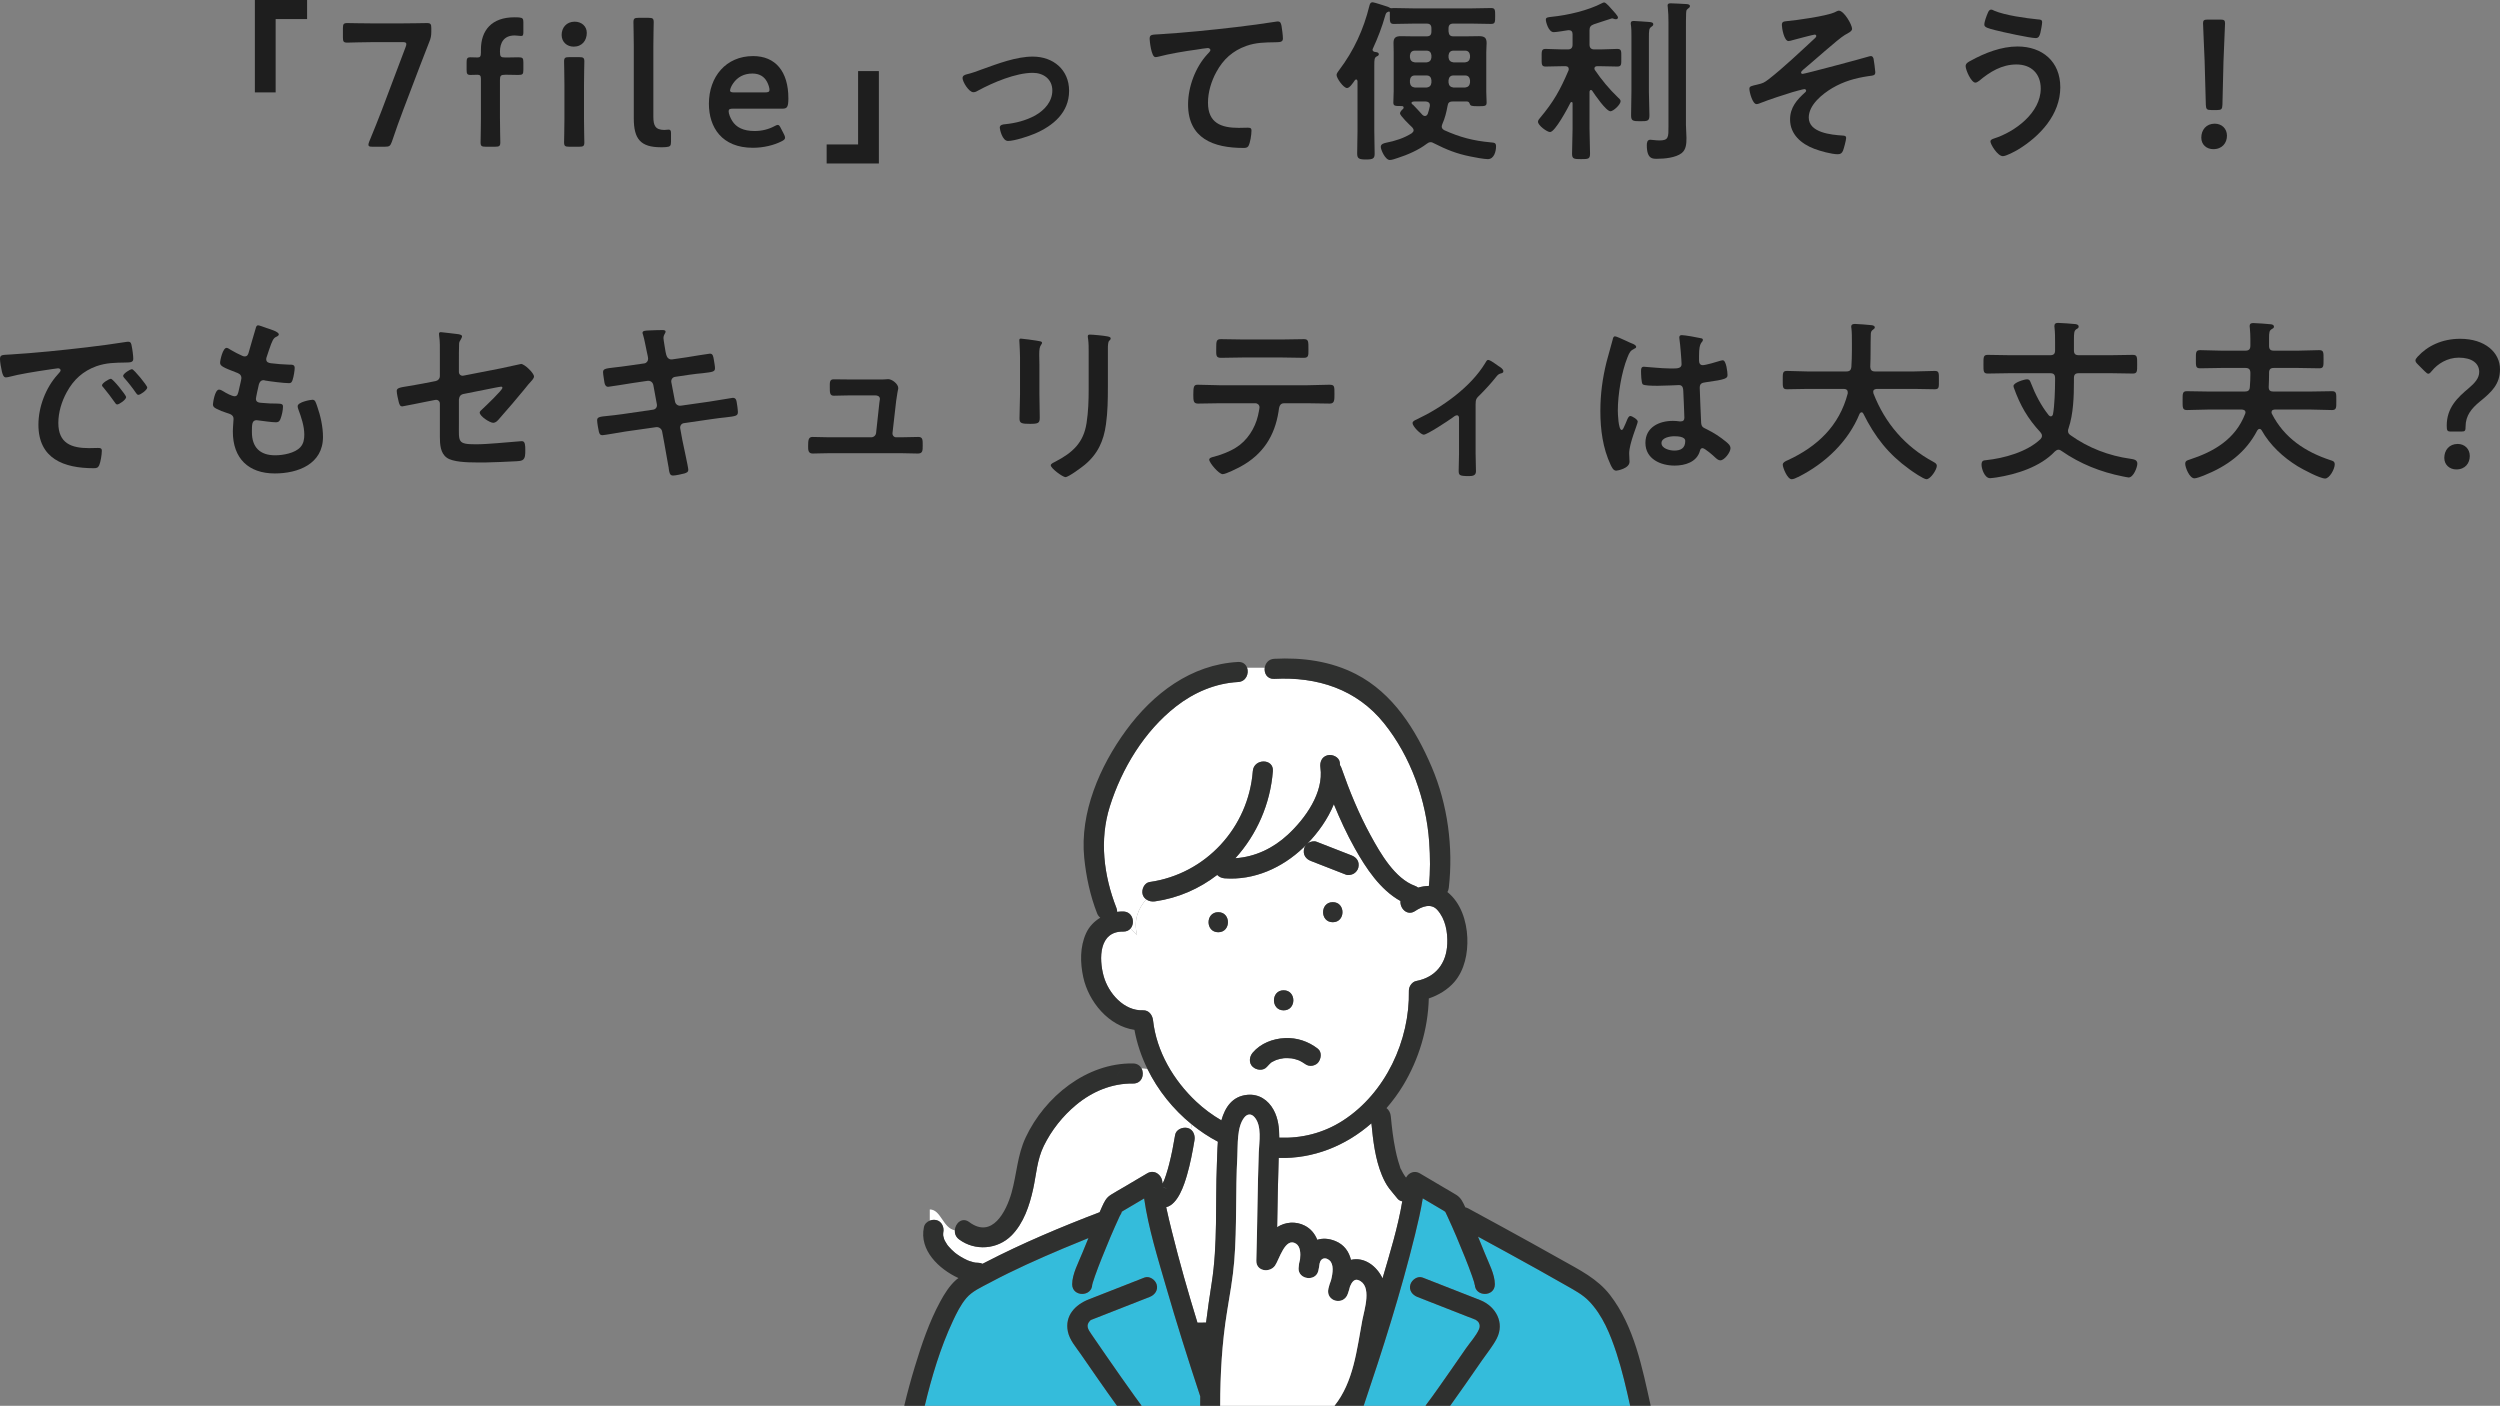 <?xml version="1.0" encoding="UTF-8"?><svg id="b" xmlns="http://www.w3.org/2000/svg" width="515.193" height="289.699" viewBox="0 0 515.193 289.699"><rect x="0" y="0" width="515.193" height="289.699" fill="#808080" stroke="none"/><defs><style>.d{fill:#2f302f;}.d,.e,.f,.g{stroke-width:0px;}.e{fill:#fff;}.f{fill:#34bcdb;}.g{fill:#1e1e1e;}</style></defs><g id="c"><path class="g" d="m52.523,19.043V0h10.762v3.924h-6.479v15.119h-4.283Z"/><path class="g" d="m83.088,22.678c-.792,2.052-1.439,3.924-2.339,6.551-.324.864-.504,1.008-1.44,1.008h-2.556c-.576,0-.828-.071-.828-.396,0-.144.036-.36.144-.612,1.08-2.592,1.836-4.535,2.592-6.479l4.931-13.066c.108-.252.144-.469.144-.611,0-.324-.252-.396-.828-.396h-5.759c-1.836,0-5.328.107-5.58.107-.756,0-.9-.215-.9-1.043v-1.944c0-.827.144-1.044.9-1.044.252,0,3.744.072,5.58.072h5.219c1.872,0,5.363-.072,5.615-.072.756,0,.9.217.9,1.044v.756c0,.792-.108,1.368-.432,2.124-.647,1.619-1.295,3.312-1.872,4.823l-3.492,9.179Z"/><path class="g" d="m103.032,24.478c0,1.584.072,4.607.072,4.859,0,.756-.216.899-1.044.899h-1.98c-.828,0-1.043-.144-1.043-.899,0-.252.072-3.275.072-4.859v-8.243c0-.647-.216-.828-.72-.828-.396,0-1.008.037-1.44.037-.684,0-.792-.252-.792-1.08v-1.477c0-.828.108-1.08.792-1.08.432,0,1.044.037,1.44.037.54,0,.72-.181.72-1.045v-.575c0-3.96,2.196-6.659,6.911-6.659.324,0,.648,0,.972.035.72.072.864.252.864.973v2.052c0,.575-.072.792-.468.792-.288,0-.792-.108-1.332-.108-2.268,0-3.024,1.548-3.024,3.348,0,1.044.18,1.188,1.08,1.188h.54c.648,0,1.764-.037,2.124-.037.936,0,1.08.145,1.08,1.045v1.547c0,.9-.144,1.045-1.08,1.045-.324,0-1.476-.037-2.124-.037h-.54c-.9,0-1.08.181-1.08,1.08v7.991Z"/><path class="g" d="m120.924,6.768c0,1.584-.972,2.844-2.7,2.844-1.404,0-2.483-.972-2.483-2.412,0-1.475.972-2.734,2.7-2.734,1.404,0,2.483.936,2.483,2.303Zm-3.635,23.469c-.828,0-1.044-.144-1.044-.899,0-.252.072-3.239.072-4.859v-6.946c0-1.621-.072-4.607-.072-4.859,0-.757.216-.9,1.044-.9h2.087c.828,0,1.044.144,1.044.9,0,.252-.072,3.238-.072,4.859v6.946c0,1.62.072,4.607.072,4.859,0,.756-.216.899-1.044.899h-2.087Z"/><path class="g" d="m137.269,30.309c-.36.036-.72.036-1.08.036-4.175,0-5.579-1.691-5.579-5.938v-14.975c0-1.477-.072-4.607-.072-4.859,0-.756.216-.9,1.044-.9h2.088c.828,0,1.044.145,1.044.9,0,.252-.072,3.239-.072,4.859v14.614c0,1.835.396,2.7,2.232,2.735.288,0,.72-.072.9-.072.36,0,.504.18.504.684v1.836c0,.828-.18,1.008-1.008,1.08Z"/><path class="g" d="m161.567,27.682c.144.287.216.504.216.684,0,.324-.216.504-.72.756-1.62.828-3.779,1.332-5.903,1.332-6.407,0-9.071-4.212-9.071-9.071,0-5.579,3.528-9.827,9.107-9.827,4.607,0,7.271,3.168,7.271,8.711,0,1.836-.288,2.125-1.224,2.125h-10.187c-.648,0-.9.107-.9.539,0,.504.36,1.404.756,2.016.828,1.296,2.268,2.053,4.607,2.053,1.476,0,2.879-.361,4.031-.973.324-.18.576-.288.72-.288.288,0,.432.252.684.757l.612,1.188Zm-2.987-9.107c0-.468-.216-1.152-.504-1.691-.576-1.116-1.584-1.729-3.024-1.729-1.764,0-3.095.756-3.959,2.016-.324.433-.648,1.152-.648,1.477,0,.288.252.396.828.396h6.371c.648,0,.9-.108.936-.469Z"/><path class="g" d="m181.115,14.65v19.042h-10.763v-3.923h6.479v-15.119h4.283Z"/><path class="g" d="m199.152,15.335c1.188-.288,2.16-.647,3.312-1.08,3.204-1.151,6.983-2.592,10.367-2.592,4.212,0,7.487,2.7,7.487,7.056,0,4.463-3.275,7.199-7.055,8.818-1.26.54-4.211,1.512-5.543,1.512-1.188,0-1.691-2.447-1.691-2.735,0-.612.684-.685,1.152-.72,2.124-.217,4.247-.756,6.155-1.8,1.908-1.08,3.527-2.844,3.527-5.147,0-2.34-1.836-3.636-4.032-3.636-3.491,0-8.171,1.979-11.23,3.636-.288.18-.612.359-1.008.359-.936,0-2.232-2.159-2.232-2.915,0-.468.396-.647.792-.756Z"/><path class="g" d="m239.004,7.056c5.255-.323,10.51-.864,15.766-1.476,2.7-.324,5.472-.684,8.171-1.115.144-.037.288-.037.432-.037.54,0,.612.469.72.9.108.611.288,2.016.288,2.627,0,.793-.756.721-1.583.756-2.124.037-3.959.037-5.976.757-2.808,1.008-4.751,2.771-6.155,5.363-1.043,1.907-1.728,4.14-1.728,6.335,0,4.176,2.7,5.184,6.335,5.184.648,0,1.44-.036,1.8-.036.54,0,.828.036.828.612,0,.791-.252,2.555-.648,3.203-.252.359-.648.359-1.044.359-6.119,0-11.375-1.943-11.375-8.963,0-3.635,1.512-7.666,3.959-10.33.18-.18.648-.648.648-.863,0-.289-.324-.433-.54-.433-.288,0-1.908.252-2.304.324-2.412.323-5.651.864-7.955,1.476-.18.036-.36.072-.54.072-.864,0-1.188-3.42-1.188-3.779,0-.937.504-.828,2.088-.937Z"/><path class="g" d="m298.51,6.48c.072.719.324,1.008,1.008,1.008h2.592c.899,0,1.8-.037,2.7-.037,1.295,0,1.547.504,1.547,1.477,0,.504-.071,1.115-.071,1.871v8.063c0,.792.071,1.548.071,2.268,0,.757-.359.757-1.836.757-1.223,0-1.475-.072-1.619-.433-.107-.324-.216-.504-.576-.54h-2.916c-.756,0-1.008.252-1.115.973-.216,1.223-.54,2.52-1.044,3.635-.071.216-.144.359-.144.54,0,.396.216.575.504.756,3.239,1.476,6.047,2.196,9.574,2.52.756.072,1.116.072,1.116.828,0,1.008-.396,2.628-1.692,2.628-.719,0-2.771-.36-3.562-.541-2.881-.575-4.932-1.403-7.56-2.734-.216-.108-.396-.217-.647-.217-.36,0-.576.145-.864.36-1.584,1.224-3.96,2.268-5.903,2.88-.432.144-1.225.432-1.656.432-.972,0-1.871-2.16-1.871-2.699,0-.612.647-.756,1.115-.864,1.836-.36,3.672-.937,5.256-1.944.216-.18.396-.359.396-.611s-.145-.432-.289-.612c-.468-.432-2.52-2.411-2.52-2.88,0-.324.396-.719.612-.899.108-.108.144-.181.144-.288,0-.252-.216-.324-.396-.324h-.144c-1.188,0-1.584,0-1.584-.72,0-.396.072-1.764.072-2.304v-8.027c0-.684-.037-1.331-.037-1.979,0-1.117.541-1.369,1.549-1.369.899,0,1.764.037,2.663.037h2.592c.72,0,1.008-.289,1.008-1.008v-.612c0-.72-.288-1.008-1.008-1.008h-2.628c-1.367,0-2.735.071-4.104.071-.863,0-.828-.467-.828-1.764v-.576c0-.144-.072-.215-.18-.215-.035,0-.072,0-.107.035-.433.145-.504.288-.648.756-.684,2.412-1.512,4.572-2.556,6.84-.036.072-.071.144-.071.252,0,.252.215.359.432.432.324.036.863.072.863.504,0,.252-.324.396-.504.468-.396.252-.432.576-.432,1.907v13.355c0,1.584.072,3.167.072,4.751,0,1.008-.36,1.188-1.801,1.188-1.403,0-1.799-.181-1.799-1.225,0-1.584.072-3.131.072-4.715v-10.188c-.037-.18-.072-.359-.289-.359-.107,0-.18.072-.252.144-.396.576-1.08,1.62-1.619,1.62-.721,0-2.16-2.016-2.16-2.699,0-.324.36-.756.54-1.008,3.024-3.996,5.04-8.388,6.228-13.247.107-.396.216-.72.684-.72.288,0,2.447.72,2.916.863.216.037.359.145.576.252.107.072.215.108.359.108h.145c.144-.036.215-.036.359-.036,1.368,0,2.736.072,4.104.072h11.807c1.367,0,2.771-.072,4.14-.072.827,0,.827.396.827,1.62,0,1.296,0,1.655-.863,1.655-1.367,0-2.736-.071-4.104-.071h-3.636c-.684,0-1.008.288-1.008,1.008v.612Zm-3.527,4.931c-.072-.612-.36-.972-1.008-.972h-2.411c-.613,0-.937.359-1.009.972v.433c.072.611.396.936,1.009,1.008h2.411c.647-.072.936-.396,1.008-1.008v-.433Zm-3.419,4.14c-.613,0-.937.359-1.009.972v.504c.072.612.396.937,1.009,1.009h2.411c.647-.072.936-.396,1.008-1.009v-.504c-.072-.612-.36-.972-1.008-.972h-2.411Zm0,5.363c-.181,0-.685,0-.685.288,0,.216.216.323.36.432.107.072,1.619,1.728,1.907,2.052.144.108.288.217.504.217.288,0,.433-.181.576-.433.18-.54.323-1.044.432-1.62v-.216c0-.504-.432-.72-.864-.72h-2.23Zm10.366-8.062c.612-.072.936-.396,1.008-1.008v-.433c-.072-.612-.396-.972-1.008-.972h-2.412c-.612,0-.936.359-1.008.972v.433c.072.611.396.936,1.008,1.008h2.412Zm-3.42,4.175c.072.612.396.937,1.008,1.009h2.412c.612-.072.936-.396,1.008-1.009v-.504c-.072-.612-.396-.972-1.008-.972h-2.412c-.612,0-.936.359-1.008.972v.504Z"/><path class="g" d="m327.852,18.539c-.181,0-.252.18-.288.323v7.739c0,1.691.107,3.348.107,5.039,0,1.116-.323,1.152-1.836,1.152-1.475,0-1.871-.036-1.871-1.116,0-1.692.107-3.384.107-5.075v-5.328c0-.144-.071-.252-.215-.252-.108,0-.181.072-.217.145-.504,1.008-3.168,6.047-4.211,6.047-.612,0-2.484-1.367-2.484-2.123,0-.288.217-.54.396-.756,2.844-3.384,4.176-5.795,5.903-9.827.036-.108.036-.18.036-.288,0-.576-.576-.576-.684-.576h-.576c-1.225,0-2.484.072-3.492.072-.899,0-.828-.504-.828-1.8,0-1.331-.071-1.835.828-1.835,1.116,0,2.305.107,3.492.107h1.043c.721,0,1.008-.324,1.008-1.008v-2.124c0-.504-.215-.827-.756-.827h-.18c-.684.107-2.375.396-2.951.396-1.08,0-1.62-2.124-1.62-2.556,0-.504.396-.504,1.26-.611,3.239-.324,7.451-1.297,10.331-2.809.145-.072.287-.144.432-.144.396,0,1.404,1.224,1.691,1.548.252.287,1.152,1.224,1.152,1.547,0,.217-.18.361-.396.361-.107,0-.215,0-.323-.037-.144-.035-.36-.144-.504-.144-.072,0-3.276,1.08-3.743,1.224-.685.252-.9.576-.9,1.26v2.916c0,.684.324,1.008,1.008,1.008h1.225c1.188,0,2.411-.107,3.49-.107.9,0,.828.467.828,1.835,0,1.332.072,1.8-.828,1.8-1.008,0-2.268-.072-3.49-.072h-.648c-.288,0-.576.108-.576.469,0,.107.036.216.107.324,1.369,2.016,2.952,3.923,4.716,5.615.252.215.576.504.576.791,0,.721-1.512,2.088-2.088,2.088-.899,0-3.239-3.42-3.779-4.247-.072-.072-.144-.144-.252-.144Zm8.351-11.016c0-.828,0-1.619-.107-2.375-.036-.108-.036-.252-.036-.324,0-.432.288-.504.647-.504.396,0,2.699.18,3.24.216.287.036.756.071.756.468,0,.288-.217.396-.469.576-.396.324-.432.648-.432,2.195v11.123c0,1.619.107,3.24.107,4.859,0,1.188-.359,1.224-1.907,1.224-1.512,0-1.872-.071-1.872-1.224,0-1.619.072-3.24.072-4.859V7.523Zm7.631-2.844c0-1.08-.035-2.268-.144-3.203,0-.107-.036-.216-.036-.324,0-.432.324-.468.648-.468.611,0,2.375.108,3.059.144.289,0,.9.037.9.433,0,.252-.252.396-.468.575-.324.252-.288.469-.324.864-.036.937-.036,2.231-.036,3.204v19.797c0,.9.108,1.801.108,2.7,0,1.151-.036,2.411-1.008,3.167-1.224.937-3.491,1.152-5.003,1.152-.864,0-2.16.145-2.16-2.771,0-.54.072-1.152.72-1.152.324,0,1.151.145,1.907.145,1.873,0,1.836-.684,1.836-2.88V4.68Z"/><path class="g" d="m381.67,5.939c0,.504-.72.828-1.476,1.26-1.332.756-6.947,5.832-8.639,7.199-.145.145-.396.36-.396.576,0,.145.145.252.324.252.432,0,12.418-3.203,13.678-3.6.145-.035.288-.072.432-.072.289,0,.433.324.504.541.072.323.36,2.447.36,2.771,0,.684-.36.684-1.439.828-2.7.396-5.075,1.079-7.415,2.447-2.052,1.224-4.859,3.455-4.859,6.083,0,3.132,4.68,3.563,6.982,3.708.36.035.721.035.721.504,0,.432-.469,2.195-.648,2.627-.216.504-.504.721-1.08.721-1.26,0-3.6-.648-4.822-1.116-2.664-1.008-5.004-2.952-5.004-6.048,0-2.482,1.404-4.066,3.131-5.615.108-.071.181-.215.181-.323,0-.253-.252-.324-.36-.324-.252,0-2.123.54-2.52.647-1.476.433-4.932,1.584-6.371,2.16-.252.107-.684.288-.972.288-.828,0-1.476-2.483-1.476-3.167,0-.541.468-.576,1.655-.865,1.116-.252,1.403-.396,2.304-1.079,3.023-2.34,6.731-5.867,9.574-8.495.109-.107.253-.252.253-.432s-.144-.288-.324-.288c-.288,0-4.031,1.008-4.571,1.151-.252.072-.576.18-.828.18-.9,0-1.367-2.627-1.367-3.311s.359-.721,1.008-.793c2.051-.18,8.207-1.043,9.898-1.835.216-.108.611-.324.828-.324,1.08,0,2.735,2.916,2.735,3.743Z"/><path class="g" d="m424.581,17.963c0,5.65-4.175,10.114-8.746,12.886-.612.36-2.412,1.332-3.096,1.332-1.08,0-2.556-2.448-2.556-3.023,0-.36.396-.504.72-.612,4.319-1.367,9.646-5.291,9.646-10.295,0-3.059-1.943-4.967-5.003-4.967-3.024,0-5.472,1.512-7.703,3.383-.216.145-.504.36-.756.36-.864,0-2.016-2.591-2.016-3.419,0-.576.647-.9,1.079-1.116,2.881-1.584,6.264-2.915,9.611-2.915,5.111,0,8.818,3.096,8.818,8.387Zm-14.938-15.299c.145-.324.288-.684.72-.684.181,0,.396.107.576.216,2.268.972,6.515,1.548,8.999,1.8.504.036.9.036.9.576,0,.396-.253,1.8-.361,2.195-.18.721-.396,1.08-.971,1.08-1.152,0-6.912-1.26-8.279-1.619-1.512-.396-2.304-.576-2.304-1.152,0-.611.468-1.836.72-2.412Z"/><path class="g" d="m458.927,27.969c0,1.477-.973,2.771-2.809,2.771-1.439,0-2.482-.971-2.482-2.375,0-1.584,1.008-2.88,2.771-2.88,1.439,0,2.52,1.009,2.52,2.483Zm-3.24-5.291c-.899,0-1.08-.18-1.115-1.08l-.252-9.106c-.072-2.159-.324-6.983-.324-7.703,0-.612.216-.756,1.008-.756h2.52c.792,0,1.008.144,1.008.756,0,.72-.252,5.544-.324,7.919l-.215,8.891c-.037.9-.217,1.08-1.116,1.08h-1.188Z"/><path class="g" d="m2.088,73.056c5.255-.323,10.511-.864,15.73-1.476,2.736-.324,5.472-.684,8.171-1.115.144-.037.324-.037.468-.037.54,0,.612.469.684.9.144.611.324,2.016.324,2.627,0,.793-.756.721-1.62.756-2.088.037-3.924.037-5.976.757-2.771,1.008-4.715,2.771-6.119,5.363-1.044,1.907-1.728,4.14-1.728,6.335,0,4.176,2.664,5.184,6.335,5.184.612,0,1.404-.036,1.8-.036.54,0,.828.036.828.612,0,.719-.252,2.303-.54,2.951-.252.54-.54.611-1.152.611-6.119,0-11.375-1.943-11.375-8.963,0-3.671,1.512-7.631,3.959-10.33.396-.432.612-.684.612-.863,0-.324-.288-.433-.54-.433s-1.908.288-2.268.324c-2.412.36-5.651.864-7.955,1.476-.18.036-.36.072-.54.072-.504,0-.684-.792-.792-1.188-.144-.612-.396-1.98-.396-2.592,0-.937.504-.828,2.088-.937Zm23.901,8.783c0,.54-1.439,1.512-1.835,1.512-.252,0-.36-.252-.504-.433-.72-1.043-1.512-2.051-2.304-3.023-.108-.107-.324-.324-.324-.504,0-.432,1.44-1.332,1.836-1.332s3.131,3.348,3.131,3.78Zm4.355-1.979c0,.504-1.404,1.512-1.835,1.512-.252,0-.396-.288-.54-.469-.576-.863-1.62-2.195-2.34-2.987-.108-.108-.252-.323-.252-.468,0-.432,1.404-1.367,1.836-1.367.36,0,3.131,3.348,3.131,3.779Z"/><path class="g" d="m57.454,68.916c0,.18-.144.288-.324.396-.504.252-.756.287-1.26,1.584-.324.863-.612,1.764-.9,2.627-.072.18-.108.324-.108.504,0,.612.468.756.972.828,1.224.145,2.448.252,3.671.288.684,0,1.224-.036,1.224.685,0,.539-.216,1.799-.396,2.339-.144.505-.288.792-.792.792-1.044,0-3.852-.359-4.896-.54-.108-.036-.216-.071-.324-.071-.576,0-.828.396-.972.863-.108.432-.612,2.699-.612,2.988,0,.756.756.791,1.26.827,1.08.108,2.16.144,3.24.144.972,0,1.08.252,1.08.613,0,.719-.216,1.727-.468,2.411-.18.54-.396.827-1.008.827-.828,0-2.52-.252-3.384-.359-.144-.036-.468-.072-.576-.072-.972,0-.972.9-.972,2.447,0,3.133,1.656,4.788,4.787,4.788,1.62,0,4.104-.433,5.219-1.692.648-.719.792-1.619.792-2.555,0-1.764-.612-3.564-1.224-5.22-.072-.181-.144-.433-.144-.647,0-.864,2.664-1.332,3.06-1.332.576,0,.684.576.972,1.367.684,1.944,1.188,4.212,1.188,6.3,0,5.579-5.147,7.522-9.935,7.522-5.436,0-8.639-3.131-8.639-8.603,0-.899.144-2.268.144-2.628,0-.791-.612-1.008-1.44-1.26-.72-.216-1.439-.504-2.124-.863-.396-.217-.684-.396-.684-.864,0-.216.36-3.06,1.26-3.06.324,0,.648.216.9.359.468.324,1.764,1.008,2.304,1.008.612,0,.72-.504.936-1.547.072-.396.216-.864.324-1.404.036-.252.144-.576.144-.792,0-.792-.648-1.008-1.152-1.188-2.52-.972-3.239-1.296-3.239-1.944,0-.611.576-3.096,1.332-3.096.252,0,.612.252.828.396,1.044.611,1.368.756,2.448,1.26.18.072.288.107.468.107.576,0,.72-.467.828-.863.324-1.224,1.116-3.779,1.404-4.823.108-.396.18-.72.54-.72.252,0,1.152.359,1.8.576.612.215,2.448.719,2.448,1.295Z"/><path class="g" d="m94.571,87.311c0,3.743-.36,4.247,3.492,4.247,2.591,0,6.407-.433,8.999-.612.144,0,.36-.035.504-.035.684,0,.684.971.684,1.799,0,.9.036,1.764-.612,2.124-.36.181-.828.181-1.188.216-1.332.072-5.183.252-6.371.252h-1.764c-2.16,0-5.04-.107-6.228-.972-1.332-.937-1.439-2.735-1.439-4.355v-6.804c0-.504-.432-.863-.972-.756l-1.836.36c-.612.108-4.715.972-4.931.972-.468,0-.576-.359-.72-.828-.144-.539-.432-1.835-.432-2.339,0-.612.54-.72,2.375-1.009.792-.143,1.764-.287,3.06-.539l2.591-.504c.504-.108.864-.504.864-1.044v-4.644c0-1.224.036-2.447-.144-3.6,0-.107-.036-.288-.036-.432,0-.252.108-.36.396-.36.18,0,3.023.36,3.419.396.252.037.936.108.936.469,0,.18-.216.576-.324.756-.252.396-.288.539-.288,1.008-.036,1.044-.036,2.052-.036,3.096v2.483c0,.504.432.864.936.756l7.739-1.512c.468-.108,4.104-.899,4.14-.899.684,0,2.664,1.871,2.664,2.592,0,.252-.216.504-.36.719-.576.613-1.116,1.26-1.62,1.908-1.656,2.016-3.312,3.959-5.003,5.867-.36.432-.828,1.044-1.44,1.044-.648,0-2.772-1.331-2.772-2.124,0-.252.396-.539.648-.791.576-.541,4.032-3.816,4.032-4.283,0-.181-.108-.252-.252-.252-.216,0-1.008.18-1.26.215l-6.515,1.297c-.648.144-.864.539-.936,1.151v4.968Z"/><path class="g" d="m132.767,74.892c.468-.071.792-.468.792-.937,0-.18-.036-.359-.072-.575l-.18-.828c-.216-.972-.504-2.628-.792-3.563-.036-.107-.108-.252-.108-.396,0-.467.612-.467,1.512-.504.864-.035,1.728-.071,2.592-.071.216,0,.648,0,.648.323,0,.36-.432.612-.432,1.332,0,.36.36,2.34.432,2.844l.144.612c.144.575.576,1.008,1.188.937l2.988-.433c.648-.108,4.607-.756,4.823-.756.648,0,.684.647.792,1.188.072.432.252,1.403.252,1.799,0,.756-.468.792-2.556,1.044-.72.072-1.62.144-2.771.324l-2.916.432c-.54.072-.864.612-.756,1.116l.756,3.959c.108.576.612.936,1.188.864l5.832-.828c.612-.071,4.715-.792,4.896-.792.684,0,.756.54.864,1.332.036.145.036.288.072.469.036.323.108.827.108,1.115,0,.792-.36.863-2.556,1.115-.72.072-1.656.181-2.879.36l-5.688.828c-.54.071-.864.575-.756,1.116l.432,2.375c.18.973,1.224,5.58,1.224,6.119,0,.504-.396.612-.792.756-.576.145-1.8.432-2.375.432-.684,0-.756-.684-.864-1.475,0-.145-.036-.289-.072-.433-.252-1.439-.576-3.275-.828-4.679l-.468-2.52c-.108-.541-.648-.937-1.224-.865l-6.335.9c-.684.107-4.391.756-4.715.756-.504,0-.648-.287-.756-.72-.108-.36-.36-1.944-.36-2.34,0-.684.468-.756,2.375-.936.72-.072,1.692-.181,2.952-.36l6.191-.9c.576-.071.9-.575.792-1.115l-.72-3.924c-.108-.611-.612-1.008-1.26-.899l-3.167.468c-.648.107-4.679.756-4.896.756-.468,0-.684-.432-.756-.863-.072-.504-.288-1.729-.288-2.16,0-.684.504-.756,2.376-.972.756-.072,1.8-.216,3.096-.396l3.023-.433Z"/><path class="g" d="m181.294,78.203c.432,0,.864,0,1.224-.036.144,0,.36-.036.504-.036.828,0,2.088,1.008,2.088,1.836,0,.288-.108.469-.18,1.008-.108.684-.216,1.477-.252,1.656l-.756,6.623c-.036.468.288.863.756.863h.972c1.188,0,2.375-.071,3.599-.071.936,0,.9.612.9,1.8,0,1.008,0,1.619-1.008,1.619-1.152,0-2.339-.072-3.491-.072h-14.722c-1.224,0-2.592.072-3.456.072-.972,0-.936-.828-.936-1.547,0-1.225.072-1.872.9-1.872.612,0,2.52.071,3.492.071h8.603c.504,0,.936-.359,1.008-.863l.684-6.299c0-.108.108-.648.108-.721,0-.576-.504-.756-.972-.756h-5.003c-1.224,0-2.627.072-3.527.072-.828,0-.828-.611-.828-1.764,0-.936-.072-1.62.792-1.62.612,0,2.124.036,3.563.036h5.939Z"/><path class="g" d="m214.199,81.191c0,1.619.072,3.275.072,4.895,0,1.116-.324,1.26-2.016,1.26s-2.16-.107-2.16-1.08c0-1.691.108-3.348.108-5.039v-7.595c0-.972-.072-1.907-.108-2.844,0-.216-.036-.433-.036-.647,0-.252.072-.36.324-.36.36,0,2.592.323,3.096.396.756.145,1.26.145,1.26.469,0,.144-.108.287-.18.396-.324.433-.396.972-.396,2.088,0,.54.036,1.188.036,2.016v6.048Zm14.11-1.404c0,2.556-.036,5.111-.396,7.667-.468,3.419-1.692,6.119-4.392,8.351-.612.504-3.312,2.52-3.959,2.52-.54,0-3.023-1.799-3.023-2.447,0-.324.684-.611.972-.756,3.528-1.836,5.795-3.888,6.407-7.955.36-2.304.432-4.644.432-6.947v-7.811c0-.828,0-1.656-.108-2.484-.036-.18-.072-.432-.072-.611,0-.288.144-.36.432-.36.612,0,2.879.216,3.563.36.288.072.72.107.72.432,0,.217-.144.324-.324.504-.216.217-.252.973-.252,1.548v7.991Z"/><path class="g" d="m269.35,79.391c1.512,0,3.023-.107,4.571-.107,1.115,0,1.08.287,1.08,1.979,0,1.224,0,1.907-.973,1.907-1.583,0-3.131-.071-4.679-.071h-4.716c-1.007,0-1.043.937-1.151,1.692-.792,5.074-3.24,8.854-7.775,11.338-.684.359-3.06,1.584-3.744,1.584-.792,0-2.772-2.376-2.772-2.988,0-.396.684-.539,1.008-.611,1.547-.432,3.131-1.008,4.499-1.872,2.304-1.403,3.924-3.96,4.536-6.551.072-.324.324-1.476.324-1.765,0-.467-.396-.827-.864-.827h-7.307c-1.476,0-2.987.071-4.5.071-.936,0-.972-.539-.972-1.835,0-1.655.108-2.052.9-2.052,1.548,0,3.06.107,4.571.107h17.962Zm-5.327-9.43c1.547,0,3.096-.072,4.68-.072.971,0,.936.467.936,2.231,0,1.116.035,1.62-.973,1.62-1.512,0-3.059-.072-4.607-.072h-7.847c-1.548,0-3.096.072-4.607.072-1.08,0-.972-.576-.972-1.944,0-1.512.036-1.907.972-1.907,1.547,0,3.095.072,4.679.072h7.739Z"/><path class="g" d="m304.09,93.502c0,1.223.072,2.411.072,3.635,0,.9-.757.973-1.44.973-2.016,0-2.123-.181-2.123-1.152,0-1.116.072-2.268.072-3.384v-7.451c0-.18-.072-.54-.433-.54-.323,0-.684.324-.936.504-.792.576-5.184,3.492-5.903,3.492-.612,0-2.304-1.729-2.304-2.376,0-.396.432-.576.827-.756,5.22-2.448,11.159-6.659,14.146-11.626.18-.289.324-.648.612-.648.433,0,1.728.972,2.124,1.26.359.216,1.008.611,1.008,1.08,0,.287-.252.396-.504.432-.54.145-.684.359-1.045.792-.936,1.188-2.159,2.52-3.238,3.6-.756.72-.937.899-.937,1.979v10.188Z"/><path class="g" d="m336.239,70.752c.287.108.936.36.936.721,0,.215-.145.287-.324.359-.828.396-1.043.72-1.476,1.836-1.224,3.023-1.979,7.667-1.979,10.942,0,.576.107,3.995.792,3.995.252,0,.432-.467.792-1.295.18-.396.539-1.584.972-1.584.396,0,1.548.72,1.548,1.151,0,.504-1.764,4.464-1.764,6.552,0,.576.072,1.151.072,1.728,0,1.403-2.557,1.835-2.736,1.835-.611,0-.9-.684-1.152-1.188-1.619-3.455-2.123-7.271-2.123-11.086,0-3.492.432-6.695,1.26-10.079.396-1.584.9-3.132,1.296-4.716.036-.252.144-.611.468-.611.252,0,1.368.504,2.304.936.468.217.899.432,1.116.504Zm14.326-1.043c.18.035.359.107.359.323,0,.323-.215.396-.396.72-.216.36-.396.973-.396,2.556v1.009c0,.504.215.936.756.936.611,0,2.951-.684,3.6-.9.144-.035.396-.107.539-.107.721,0,.973,2.483.973,3.023,0,.684-.252.936-4.5,1.512-.791.107-1.224.252-1.224,1.152,0,.719.252,6.227.288,7.162.072.936.432,1.008,1.224,1.404,1.44.72,2.663,1.512,3.888,2.52.432.359.936.756.936,1.367,0,.828-1.26,2.484-2.088,2.484-.396,0-.72-.288-1.008-.54-.396-.396-2.195-1.979-2.664-1.979-.359,0-.467.287-.539.576-.648,2.303-3.06,3.023-5.22,3.023-2.88,0-6.011-1.368-6.011-4.68,0-3.24,2.844-4.535,5.65-4.535.469,0,.937.035,1.404.107h.252c.504,0,.721-.287.721-.756,0-.899-.181-4.319-.217-5.363-.035-.359.036-1.367-.863-1.367-.289,0-2.844.144-4.283.144h-.469c-.9,0-2.412-.036-2.735-.288-.324-.216-.36-2.268-.36-2.735s.036-.899.576-.899c.432,0,3.635.359,5.508.359h.575c.864,0,1.692-.072,1.692-.863,0-.756-.289-4.248-.432-5.148,0-.107-.037-.252-.037-.359,0-.324.145-.504.504-.504.612,0,3.275.468,3.996.648Zm-5.58,20.193c-.827,0-2.592.287-2.592,1.403,0,1.151,1.729,1.548,2.629,1.548,1.367,0,2.268-.504,2.268-1.98,0-.936-1.62-.971-2.305-.971Z"/><path class="g" d="m380.771,80.831c0-.504-.359-.685-.791-.685h-7.523c-1.404,0-2.809.072-4.212.072-.899,0-.864-.468-.864-1.871,0-1.44-.035-1.908.864-1.908,1.403,0,2.808.107,4.212.107h8.027c.684,0,.971-.252,1.043-.971.072-1.117.108-2.269.108-3.385v-1.512c0-1.08,0-2.268-.108-3.096-.035-.071-.035-.18-.035-.252,0-.504.396-.575.791-.575.612,0,2.736.18,3.384.252.252.036.685.108.685.468,0,.18-.145.288-.289.396-.467.323-.539.575-.539,1.115-.072,2.195,0,4.392-.108,6.623.036.648.323.936.972.936h8.1c1.403,0,2.807-.107,4.247-.107.899,0,.827.504.827,1.908,0,1.439.072,1.871-.863,1.871-1.404,0-2.808-.072-4.211-.072h-7.739c-.36.037-.72.145-.72.576,0,.145.035.217.035.324,2.376,6.155,6.552,11.015,12.383,14.146.359.216.684.359.684.828,0,.756-1.295,2.735-2.123,2.735-.612,0-2.951-1.62-3.527-2.052-4.355-3.132-7.127-6.695-9.504-11.482-.071-.145-.18-.252-.359-.252s-.288.144-.396.287c-2.34,5.76-7.09,10.223-12.562,12.994-.071.037-.107.072-.18.072-.396.217-.899.433-1.26.433-.899,0-1.836-2.412-1.836-2.987,0-.433.433-.648.793-.828.107-.036.18-.072.252-.108,6.082-2.808,10.618-7.091,12.346-13.75v-.252Z"/><path class="g" d="m427.39,72.229c0,.684.288.971,1.008.971h6.588c1.512,0,3.023-.071,4.535-.071.936,0,.9.468.9,1.944,0,1.439.035,1.907-.9,1.907-1.512,0-3.023-.072-4.535-.072h-6.588c-.72,0-1.008.288-1.008,1.008v.647c0,3.133-.107,6.732-1.115,9.719-.072.181-.108.324-.108.504,0,.469.216.685.576.937,3.636,2.592,7.883,4.212,12.311,4.823.647.108,1.403.18,1.403,1.008,0,.721-.791,2.844-1.799,2.844-.181,0-.937-.18-1.188-.216-4.536-.899-8.819-2.592-12.634-5.255-.217-.145-.361-.252-.648-.252s-.504.18-.721.359c-2.986,3.168-7.883,4.715-12.058,5.363-.324.036-1.009.145-1.296.145-1.152,0-1.764-1.98-1.764-2.771,0-.864.432-.9.899-.937,3.743-.396,8.495-1.692,11.267-4.355.18-.216.288-.396.288-.684s-.144-.504-.323-.72c-2.629-2.844-4.176-5.543-5.473-9.18-.035-.107-.071-.252-.071-.359,0-.684,2.231-1.368,2.771-1.368s.647.324.828.792c.864,2.268,2.124,4.715,3.671,6.623.108.108.252.217.433.217.252,0,.36-.217.432-.433.324-1.62.433-5.075.433-6.839v-.612c0-.72-.289-1.008-1.008-1.008h-8.315c-1.512,0-3.023.072-4.536.072-.936,0-.899-.468-.899-1.907,0-1.477-.036-1.944.899-1.944,1.513,0,3.024.071,4.536.071h8.315c.719,0,1.008-.287,1.008-.971v-1.801c0-.936,0-1.871-.108-2.844,0-.107-.036-.252-.036-.359,0-.54.288-.684.756-.684.54,0,3.096.18,3.636.252.288.072.612.144.612.504,0,.324-.217.396-.469.539-.468.324-.504.756-.504,2.16v2.232Z"/><path class="g" d="m462.743,85.006c0-.467-.36-.576-.756-.611h-6.768c-1.512,0-3.023.107-4.535.107-.936,0-.9-.504-.9-1.943,0-1.476-.035-1.943.9-1.943,1.512,0,3.023.072,4.535.072h7.379c.648,0,1.008-.217,1.044-.937.072-.864.108-1.692.108-2.556v-.359c0-.721-.324-1.008-1.008-1.008h-4.968c-1.44,0-2.915.071-4.355.071-.937,0-.899-.432-.899-1.835,0-1.44-.037-1.908.899-1.908,1.44,0,2.915.107,4.355.107h4.968c.684,0,1.008-.287,1.008-1.008v-1.295c0-.9-.036-1.513-.108-2.377-.036-.144-.036-.252-.036-.359,0-.54.288-.648.756-.648.504,0,3.132.181,3.636.252.288.037.612.145.612.504,0,.289-.252.36-.469.504-.467.289-.539.612-.539,1.836v1.584c0,.721.287,1.008.972,1.008h5.003c1.439,0,2.916-.107,4.355-.107.936,0,.9.468.9,1.871,0,1.44.035,1.872-.9,1.872-1.439,0-2.916-.071-4.355-.071h-5.003c-.685,0-.972.287-.972,1.008v.359c0,.863-.037,1.691-.072,2.556,0,.685.287.937.936.937h7.559c1.513,0,3.024-.072,4.536-.072.972,0,.899.504.899,1.943,0,1.404.072,1.943-.899,1.943-1.512,0-3.023-.107-4.536-.107h-7.234c-.396.035-.684.145-.684.576,0,.107.035.216.072.287,2.52,4.968,6.91,7.883,12.094,9.575.469.144.863.252.863.864,0,.972-1.079,2.916-1.979,2.916-1.08,0-4.645-1.908-5.652-2.521-2.987-1.835-5.723-4.355-7.451-7.45-.107-.145-.215-.252-.432-.252-.18,0-.324.143-.432.287-2.412,4.644-6.264,7.415-11.051,9.322-.432.181-1.512.576-1.908.576-1.043,0-1.907-2.268-1.907-2.987,0-.612.396-.72.864-.864,5.075-1.655,9.467-4.211,11.482-9.43.035-.108.072-.181.072-.289Z"/><path class="g" d="m505.042,88.93c-.719,0-.827-.216-.827-1.224,0-3.671,2.196-5.759,4.571-7.739,1.225-1.043,2.123-2.052,2.123-3.312,0-1.764-1.475-2.952-4.211-2.952-2.375,0-4.391,1.297-5.543,2.736-.288.359-.504.576-.721.576-.215,0-.432-.18-.756-.504l-1.439-1.439c-.324-.324-.468-.541-.468-.793,0-.215.144-.432.433-.756,2.016-2.231,5.039-3.707,8.782-3.707,5.147,0,8.207,2.844,8.207,6.264,0,3.096-1.728,4.715-4.175,6.694-1.656,1.368-2.916,2.844-2.916,5.112,0,.863-.108,1.043-.792,1.043h-2.269Zm3.924,5.039c0,1.477-.936,2.771-2.771,2.771-1.404,0-2.483-.971-2.483-2.375,0-1.584,1.008-2.88,2.771-2.88,1.403,0,2.483,1.009,2.483,2.483Z"/><path class="f" d="m297.808,249.649c-.015-.035-.025-.059-.024-.061-.02.015-.004.037.024.061Z"/><path class="e" d="m286.285,244.912c-.634-.842-1.095-1.747-1.498-2.72-1.384-3.34-1.819-7.097-2.169-10.704-5.296,4.639-11.96,7.336-19.109,7.14-.159,4.753-.228,9.51-.315,14.265,1.683-1.098,3.857-1.264,5.705-.308,1.265.653,2.077,1.695,2.56,2.911,1.077-.341,2.328-.309,3.697.243,1.856.749,2.834,2.195,3.246,3.888,2.792-.668,5.348,1.333,6.507,3.82,1.507-5.137,3.192-10.608,4.07-15.883-.386-.07-.742-.248-.989-.564-.554-.708-1.162-1.369-1.704-2.088Z"/><path class="f" d="m289.679,242.59c.031.046.056.067.08.089.005-.01.009-.021.014-.032-.051-.059-.104-.106-.158-.148.021.03.042.06.063.09Z"/><path class="f" d="m289.576,242.464c.014.009.027.025.04.036-.002-.003-.004-.006-.006-.009-.014-.01-.018-.016-.034-.027Z"/><path class="f" d="m248.068,276.722c0-.008.002-.016.002-.024-.003,0-.007,0-.01,0,.003.008.005.016.008.024Z"/><path class="f" d="m264.402,218.108c.032-.008.044-.016.061-.024-.012,0-.024.002-.036.003-.315.02-.152.04-.025.021Z"/><path class="f" d="m201.082,260.21c.156.018.296.024,0,0h0Z"/><path class="f" d="m240.059,244.78c.029.007.04.011.041.013-.551-.236-.181-.046-.041-.013Z"/><path class="f" d="m239.665,244.739c0,.006.002.012.002.019.295.028.589.101.861.222-.187-.083-.317-.14-.425-.186-.005.009-.283-.029-.438-.055Z"/><path class="f" d="m267.569,218.481c.009.003.019.006.029.009.009.003.007.003.015.006-.032-.015-.074-.032-.082-.044.007.011.026.019.038.029Z"/><path class="f" d="m267.612,218.496c.045.021.075.038.124.057.014-.002-.009-.017-.124-.057Z"/><path class="f" d="m266.043,218.098c.014.003.033.005.05.008.118.014.258.012.034-.006-.028-.002-.055,0-.083-.002Z"/><path class="f" d="m264.482,218.083c.007-.004.017-.008.02-.014-.003.005-.029.01-.04.015.007,0,.013-.001.019-.001Z"/><path class="f" d="m266.043,218.098h0c-.035-.007-.06-.014-.063-.02.005.008.034.014.063.02Z"/><path class="e" d="m245.391,232.769c.654.495.9,1.402.763,2.223-.402,2.409-.864,4.818-1.543,7.167-.581,2.009-1.866,6.034-4.286,6.615.348,1.658.76,3.327,1.161,4.947,1.568,6.327,3.357,12.609,5.281,18.852.591-.004,1.183-.008,1.774-.013.337-2.695.723-5.392,1.151-8.102,1.278-8.083.743-16.333,1.078-24.479.053-1.301.07-2.969.206-4.702-1.9-.995-3.694-2.196-5.369-3.55-.04.339-.115.687-.216,1.041Z"/><path class="e" d="m236.457,220.275c-.414-.027-.826-.074-1.23-.126.675,1.233.102,3.164-1.722,3.136-4.355-.066-8.442,1.65-11.763,4.422-2.77,2.313-5.049,5.187-6.638,8.428-1.395,2.846-1.532,5.831-2.194,8.873-.738,3.386-1.96,7.077-4.46,9.59-2.88,2.895-7.523,3.26-10.808.806-.666-.498-.914-1.196-.877-1.869-2.469-.467-2.857-4.296-5.158-4.296v2.305c.425-.166.901-.214,1.341-.114,1.132.258,1.67,1.488,1.444,2.543-.005.023-.009.047-.014.07-.005.098-.015.197-.015.294,0,.114.009.228.016.342.002.009.002.01.004.019.048.237.115.471.196.699.008.024.01.031.017.049.055.113.108.226.167.336.122.228.257.449.402.663.084.124.187.241.264.368-.049-.08-.081-.133-.106-.174-.028-.044-.048-.076-.051-.082.003.005.023.038.051.082.043.067.103.156.144.204.385.45.809.865,1.259,1.249.119.101.263.192.372.304-.08-.083-.112-.115-.143-.146-.027-.026-.042-.042-.043-.044.001.001.017.017.043.044.058.058.145.141.205.184.227.163.46.318.697.467.495.31,1.011.575,1.539.823.012.005.015.006.029.011.136.053.273.103.411.15.233.079.468.15.707.21.13.033.262.063.394.089.022.004.049.009.078.012.192.016.382.035.576.034.323-.001.619.078.885.209.214-.108.432-.218.642-.326,7.581-3.923,15.52-7.253,23.495-10.305.166-.368.321-.741.489-1.107.466-1.012.84-1.856,1.795-2.462.886-.562,1.812-1.07,2.715-1.604,1.603-.947,3.206-1.894,4.809-2.841,1.431-.846,2.995.265,3.111,1.785.008.109.03.225.04.336.098-.199.201-.394.295-.595.005-.013.01-.025.015-.038.051-.13.101-.26.149-.391.094-.253.182-.508.266-.764.235-.711.44-1.433.628-2.158.518-2.004.906-4.04,1.246-6.081.19-1.141,1.545-1.671,2.543-1.444.265.06.488.175.681.32.101-.354.176-.702.216-1.041-3.831-3.097-6.991-7.045-9.15-11.452Z"/><path class="e" d="m285.238,149.068c-5.667-7.063-13.778-9.638-22.641-9.172-1.473.078-2.122-1.152-1.965-2.291h-3.638c.424,1.19-.199,2.854-1.861,2.944-4.702.256-9.099,2.157-12.791,5.038-6.528,5.094-11.172,12.774-13.635,20.607-2.173,6.908-1.251,14.241,1.365,20.927.111.285.151.548.143.792.416-.052.835-.079,1.254-.071,2,.036,2.497,2.38,1.491,3.522.457.457.914.914,1.37,1.37-.807-3.226.279-5.505,1.868-7.396-.326-.24-.6-.558-.729-1.029-.269-.978.338-2.386,1.444-2.543,11.571-1.646,20.362-11.219,21.259-22.856.204-2.64,4.339-2.653,4.135,0-.523,6.781-3.331,13.111-7.731,17.953,4.064-.267,7.818-2.06,10.848-4.88,3.578-3.329,7.389-8.627,6.681-13.79-.152-1.111.25-2.215,1.444-2.543.974-.268,2.391.337,2.543,1.444.028.205.039.41.058.615.108.157.206.329.277.532,1.662,4.764,3.584,9.453,6.004,13.886,2.062,3.779,5.021,8.937,9.186,10.442.245.089.445.214.623.354.729-.217,1.476-.34,2.221-.351.309-2.977.273-6.021.066-8.997-.603-8.68-3.8-17.661-9.291-24.505Z"/><path class="e" d="m291.62,187.746c-1.627,1.078-3.161-.544-3.013-2.066-4.202-2.329-7.122-6.787-9.407-10.859-1.641-2.924-3.049-5.981-4.326-9.091-1.237,3.035-3.213,5.822-5.491,8.161.099-.088.204-.165.31-.227.417-.244,1.123-.392,1.593-.208.302.118.605.236.907.354,2.094.817,4.188,1.634,6.282,2.451.528.206.927.472,1.236.95.303.47.329,1.064.208,1.593-.112.493-.521.985-.95,1.236-.418.244-1.124.392-1.593.208-.302-.118-.605-.236-.907-.354-2.094-.817-4.188-1.634-6.282-2.451-.528-.206-.927-.472-1.236-.95-.303-.47-.329-1.064-.208-1.593.083-.364.328-.726.624-.992-.259.266-.521.527-.787.781-4.352,4.149-10.134,6.763-16.219,6.317-.598-.044-1.142-.298-1.524-.701-3.651,2.812-7.996,4.762-12.824,5.448-.67.095-1.317-.049-1.814-.415-1.589,1.891-2.674,4.17-1.868,7.396-.457-.457-.914-.913-1.37-1.37-.333.378-.829.625-1.491.613-5.029-.092-5.019,5.589-4.04,9.152.973,3.541,4.176,7.226,8.118,7.071,1.217-.048,1.948.991,2.067,2.067.711,6.424,4.219,12.35,8.869,16.729,1.596,1.503,3.353,2.801,5.214,3.881.781-2.747,2.297-4.974,5.345-5.257,2.367-.219,4.287,1.04,5.412,3.102.969,1.777,1.171,3.741,1.171,5.718,4.511.19,9.064-.89,13.16-3.54,8.731-5.65,13.764-16.491,13.551-26.743-.018-.851.651-1.83,1.518-1.994,4.037-.764,6.231-3.659,6.393-7.665.099-2.438-.367-5.107-2.045-6.98-1.299-1.45-3.162-.714-4.583.227Zm-40.566,4.366c-2.665,0-2.661-4.135,0-4.135s2.66,4.135,0,4.135Zm13.477,11.962c2.665,0,2.66,4.135,0,4.135s-2.66-4.135,0-4.135Zm7.041,14.965c-.349.38-.955.606-1.462.606-.599,0-1.01-.253-1.462-.606.505.394-.126-.066-.257-.145-.184-.111-.372-.213-.565-.308-.016-.008-.056-.023-.089-.035-.02.004-.107-.024-.168-.072-.2-.067-.399-.136-.603-.193-.194-.053-.389-.1-.587-.14-.022-.004-.176-.023-.286-.042-.021-.002-.033-.005-.05-.008-.426-.033-.848-.057-1.276-.035-.095.005-.189.013-.284.02-.019.011-.047.02-.081.025-.172.041-.511.075-.567.088-.22.052-.438.113-.652.183-.1.033-.208.086-.311.111-.234.11-1.131.517-1.112.655-.005-.038.368-.32.047-.029-.084.076-.171.149-.253.228-.166.159-.32.328-.47.503-.749.879-2.153.708-2.924,0-.868-.797-.7-2.101,0-2.924,1.635-1.92,4.133-2.871,6.607-2.996,2.479-.126,4.862.675,6.805,2.188.911.71.68,2.183,0,2.924Zm3.084-28.993c-2.665,0-2.66-4.135,0-4.135s2.66,4.135,0,4.135Z"/><path class="f" d="m327.444,268.116c-1.318-1.354-2.94-2.201-4.564-3.131-1.932-1.107-3.872-2.2-5.816-3.286-4.141-2.314-8.308-4.582-12.475-6.85.494,1.188.989,2.375,1.461,3.57.739,1.868,2.002,4.167,2.01,6.234.011,2.665-4.124,2.66-4.135,0,.002.485-.02-.016-.136-.414-.122-.42-.268-.833-.413-1.246-.456-1.304-.96-2.591-1.471-3.874-1.142-2.866-2.346-5.709-3.641-8.509-.013-.029-.295-.609-.42-.881-.109-.077-.213-.155-.288-.2-.891-.526-1.781-1.053-2.672-1.579-.56-.331-1.12-.662-1.68-.993-.405,2.531-.993,5.041-1.602,7.517-2.921,11.89-6.649,23.62-10.575,35.224h12.723c1.698-2.251,3.563-4.943,5.23-7.331,1.04-1.49,2.075-2.984,3.107-4.48.858-1.243,2.108-2.581,2.706-3.971.195-.451.2-.922-.052-1.35-.143-.243-.32-.358-.536-.519-.037-.028-.059-.046-.082-.063-.505-.231-1.045-.409-1.562-.611-3.491-1.368-6.982-2.736-10.473-4.104-1.035-.405-1.778-1.375-1.444-2.543.284-.993,1.496-1.854,2.543-1.444,1.941.76,3.881,1.521,5.822,2.281,2.016.79,4.037,1.567,6.047,2.37,3.18,1.269,5.075,4.638,3.382,7.917-.804,1.557-2.001,2.993-2.995,4.434-1.184,1.716-2.372,3.428-3.568,5.135-1.002,1.431-2.007,2.861-3.029,4.279h37.097c-.818-3.647-1.645-7.292-2.811-10.849-1.244-3.798-2.854-7.823-5.687-10.735Z"/><path class="f" d="m240.306,265.174c-1.709-5.915-3.629-12.036-4.523-18.199-.6.354-1.199.708-1.798,1.063-.872.515-1.744,1.03-2.615,1.545-.04.024-.126.086-.22.153,0,.007.003.009.003.017.015.225-.298.634-.402.858-1.325,2.864-2.556,5.775-3.72,8.708-.483,1.217-.959,2.439-1.392,3.675-.156.446-.299.894-.442,1.344-.151.475-.108.596-.107.315-.011,2.664-4.145,2.661-4.135,0,.009-2.129,1.327-4.514,2.089-6.433.41-1.033.84-2.058,1.266-3.085-1.751.704-3.496,1.421-5.234,2.154-5.087,2.147-10.15,4.4-15.023,7.001-1.83.977-3.692,1.786-4.903,3.208-1.173,1.378-2.011,3.092-2.776,4.721-2.591,5.513-4.373,11.526-5.802,17.48h39.611c-1.371-1.897-2.718-3.811-4.055-5.73-1.137-1.631-2.268-3.267-3.396-4.905-.99-1.438-2.307-2.913-2.666-4.658-.67-3.262,1.498-5.533,4.304-6.632,3.82-1.497,7.64-2.994,11.46-4.491,1.049-.411,2.266.455,2.543,1.444.324,1.156-.409,2.138-1.444,2.543-1.651.647-3.303,1.294-4.954,1.942-2.057.806-4.113,1.612-6.17,2.418-.261.102-.527.197-.785.308-.062.026-.129.045-.189.074.161-.077.015-.062-.167.122-.993,1.008-.426,1.836.275,2.858,1.986,2.896,3.981,5.787,5.998,8.661.977,1.392,1.959,2.782,2.954,4.161.413.572.922,1.271,1.378,1.886h12.068c.007-.649-.001-1.302.014-1.949-.032-.095-.064-.19-.096-.286-2.439-7.391-4.786-14.814-6.947-22.29Z"/><path class="d" d="m267.597,218.49c-.01-.003-.019-.006-.029-.009.061.048.147.075.168.072-.049-.019-.079-.035-.124-.057-.008-.003-.006-.003-.015-.006Z"/><path class="d" d="m264.402,218.108c.034-.005.061-.014.081-.025-.006,0-.013,0-.019.001-.017.008-.029.016-.061.024Z"/><path class="d" d="m266.043,218.098c.017.003.029.006.05.008-.017-.003-.036-.006-.05-.008h0Z"/><path class="d" d="m264.767,213.928c-2.473.125-4.972,1.076-6.607,2.996-.7.823-.868,2.127,0,2.924.771.708,2.175.879,2.924,0,.149-.175.303-.344.47-.503.082-.079.169-.152.253-.228.321-.291-.052-.009-.047.029-.018-.138.878-.546,1.112-.655.103-.025.212-.078.311-.111.215-.071.433-.132.652-.183.057-.013.395-.047.567-.088-.127.019-.291-.001.025-.021.012,0,.024-.002.036-.003.011-.005.037-.01.04-.015-.003.005-.013.009-.02.014.095-.007.189-.016.284-.02.428-.022.85.002,1.276.035-.029-.006-.058-.011-.063-.02.003.006.028.013.063.02.028.002.055,0,.083.002.224.018.085.02-.034.006.11.019.264.038.286.042.197.04.393.086.587.14.204.056.403.126.603.193-.013-.01-.031-.018-.038-.029.008.013.05.029.082.044.115.039.138.054.124.057.033.012.074.027.089.035.193.094.382.196.565.308.131.079.762.539.257.145.452.352.863.606,1.462.606.507,0,1.113-.225,1.462-.606.68-.741.911-2.214,0-2.924-1.943-1.513-4.326-2.314-6.805-2.188Z"/><path class="d" d="m274.656,185.913c-2.66,0-2.665,4.135,0,4.135s2.665-4.135,0-4.135Z"/><path class="d" d="m264.53,204.075c-2.66,0-2.665,4.135,0,4.135s2.665-4.135,0-4.135Z"/><path class="d" d="m251.053,187.978c-2.661,0-2.665,4.135,0,4.135s2.665-4.135,0-4.135Z"/><path class="d" d="m321.831,259.632c-4.08-2.301-8.182-4.565-12.291-6.815-2.324-1.273-4.651-2.541-6.983-3.8-.201-.109-.399-.17-.594-.212-.015-.033-.029-.066-.044-.099-.468-1.016-.833-1.852-1.795-2.462-.84-.532-1.716-1.014-2.572-1.52-1.651-.975-3.301-1.951-4.952-2.926-1.105-.653-2.282-.135-2.817.834-.034-.037-.096-.086-.172-.14.002.003.004.006.006.009.054.042.106.089.158.148-.005.01-.009.021-.014.032-.025-.023-.049-.043-.08-.089-.021-.03-.042-.06-.063-.09-.014-.01-.026-.027-.04-.036.016.011.019.017.034.027-.036-.05-.071-.1-.106-.151-.106-.156-.207-.316-.304-.478-.114-.191-.22-.387-.32-.585-.051-.101-.099-.203-.148-.304-.028-.061-.056-.122-.084-.184-.085-.194-.057-.126.084.204-.116-.051-.241-.62-.286-.749-.116-.329-.221-.662-.318-.998-.225-.775-.408-1.562-.568-2.352-.482-2.385-.713-4.435-.947-6.864-.065-.678-.379-1.295-.882-1.676,1.246-1.438,2.396-2.984,3.404-4.65,3.261-5.39,5.144-11.646,5.31-17.951,1.996-.656,3.927-1.84,5.254-3.378,2.13-2.47,2.817-5.955,2.684-9.145-.142-3.425-1.328-7.19-4.102-9.398.145-.249.246-.538.284-.87.957-8.337-.233-17.196-3.518-24.896-3.278-7.684-7.96-15.211-15.616-19.151-5.197-2.675-11.048-3.459-16.833-3.155-1.183.062-1.837.923-1.965,1.844h4.02-4.02c-.158,1.139.492,2.369,1.965,2.291,8.863-.466,16.974,2.109,22.641,9.172,5.491,6.844,8.688,15.825,9.291,24.505.207,2.976.243,6.021-.066,8.997-.745.011-1.492.134-2.221.351-.178-.141-.378-.266-.623-.354-4.165-1.504-7.124-6.663-9.186-10.442-2.42-4.433-4.343-9.122-6.004-13.886-.071-.204-.169-.375-.277-.532-.019-.205-.03-.409-.058-.615-.152-1.107-1.569-1.712-2.543-1.444-1.194.328-1.596,1.432-1.444,2.543.708,5.163-3.103,10.462-6.681,13.79-3.03,2.82-6.784,4.613-10.848,4.88,4.4-4.842,7.208-11.172,7.731-17.953.205-2.653-3.931-2.64-4.135,0-.897,11.637-9.688,21.21-21.259,22.856-1.106.157-1.713,1.565-1.444,2.543.13.471.403.789.729,1.029,1.126-1.34,2.502-2.486,3.645-3.63-1.143,1.143-2.52,2.29-3.645,3.63.497.366,1.144.51,1.814.415,4.828-.687,9.173-2.636,12.824-5.448.382.403.926.658,1.524.701,6.085.446,11.867-2.168,16.219-6.317.266-.254.528-.515.787-.781-.295.266-.541.628-.624.992-.12.529-.095,1.123.208,1.593.309.479.707.744,1.236.95,2.094.817,4.188,1.634,6.282,2.451.303.118.605.236.907.354.47.183,1.176.036,1.593-.208.429-.251.838-.743.95-1.236.121-.529.095-1.123-.208-1.593-.309-.478-.707-.744-1.236-.95-2.094-.817-4.188-1.634-6.282-2.451-.302-.118-.605-.236-.907-.354-.47-.183-1.176-.036-1.593.208-.106.062-.211.139-.31.227,2.278-2.339,4.254-5.126,5.491-8.161,1.277,3.11,2.685,6.167,4.326,9.091,2.286,4.071,5.206,8.529,9.407,10.859-.148,1.522,1.386,3.144,3.013,2.066,1.421-.941,3.284-1.677,4.583-.227,1.678,1.873,2.144,4.542,2.045,6.98-.162,4.006-2.356,6.901-6.393,7.665-.866.164-1.535,1.143-1.518,1.994.212,10.251-4.82,21.093-13.551,26.743-4.096,2.65-8.649,3.73-13.16,3.54,0-1.977-.202-3.941-1.171-5.718-1.125-2.062-3.045-3.321-5.412-3.102-3.048.282-4.564,2.51-5.345,5.257-1.861-1.08-3.618-2.378-5.214-3.881-4.65-4.379-8.158-10.304-8.869-16.729-.119-1.076-.851-2.115-2.067-2.067-3.942.155-7.145-3.53-8.118-7.071-.979-3.564-.989-9.244,4.04-9.152.662.012,1.158-.235,1.491-.613-.922-.922-1.843-1.843-2.764-2.765.922.922,1.843,1.843,2.764,2.765,1.006-1.142.509-3.485-1.491-3.522-.419-.008-.838.019-1.254.071.007-.244-.032-.508-.143-.792-2.616-6.686-3.538-14.019-1.365-20.927,2.464-7.832,7.107-15.513,13.635-20.607,3.692-2.881,8.089-4.782,12.791-5.038,1.662-.09,2.285-1.754,1.861-2.944h-3.368,3.368c-.252-.705-.87-1.245-1.861-1.191-9.68.526-17.544,6.525-23.097,14.122-5.402,7.389-9.537,16.951-8.602,26.246.389,3.872,1.23,7.805,2.651,11.438.151.387.384.677.655.897-1.247.756-2.291,1.823-2.917,3.184-1.294,2.812-1.236,6.107-.589,9.079,1.102,5.062,5.248,10.085,10.548,10.849.505,2.789,1.424,5.494,2.674,8.047.21.013.42.023.63.023-.21,0-.42-.01-.63-.023,2.158,4.408,5.319,8.355,9.15,11.452.074-.633.023-1.235-.25-1.781.273.547.325,1.148.25,1.781,1.675,1.354,3.468,2.554,5.369,3.55-.135,1.733-.152,3.401-.206,4.702-.335,8.146.2,16.396-1.078,24.479-.428,2.71-.814,5.407-1.151,8.102-.591.004-1.183.009-1.774.013-1.924-6.242-3.713-12.525-5.281-18.852-.401-1.62-.813-3.289-1.161-4.947,2.421-.582,3.705-4.606,4.286-6.615.68-2.348,1.141-4.758,1.543-7.167.137-.821-.109-1.728-.763-2.223-.665,2.324-2.371,4.907-1.412,6.825-.959-1.918.747-4.501,1.412-6.825-.192-.146-.416-.26-.681-.32-.998-.227-2.353.303-2.543,1.444-.341,2.041-.728,4.077-1.246,6.081-.188.725-.393,1.447-.628,2.158-.085.256-.173.511-.266.764-.048.131-.098.261-.149.391-.005.013-.01.025-.015.038-.095.201-.198.397-.295.595-.01-.11-.031-.226-.04-.336-.116-1.521-1.68-2.631-3.111-1.785-1.603.947-3.206,1.894-4.809,2.841-.903.534-1.829,1.042-2.715,1.604-.955.606-1.329,1.45-1.795,2.462-.169.366-.323.74-.489,1.107-7.975,3.052-15.914,6.382-23.495,10.305-.209.108-.428.218-.642.326-.265-.131-.561-.21-.885-.209-.194,0-.384-.018-.576-.034-.028-.004-.055-.008-.078-.012-.132-.026-.263-.056-.394-.089-.238-.06-.474-.131-.707-.21-.138-.047-.275-.097-.411-.15-.014-.005-.017-.006-.029-.011-.528-.248-1.043-.513-1.539-.823-.237-.148-.469-.304-.697-.467-.06-.043-.147-.127-.205-.184.031.032.063.064.143.146-.108-.112-.253-.203-.372-.304-.45-.384-.875-.799-1.259-1.249-.041-.048-.101-.137-.144-.204.025.041.057.094.106.174-.077-.128-.18-.244-.264-.368-.145-.214-.28-.435-.402-.663-.059-.111-.112-.223-.167-.336-.006-.018-.008-.026-.017-.049-.081-.228-.147-.462-.196-.699-.002-.009-.002-.011-.004-.019-.007-.114-.016-.227-.016-.342,0-.097.009-.196.015-.294.005-.023.009-.047.014-.07.226-1.055-.312-2.285-1.444-2.543-.44-.1-.916-.052-1.341.114v4.586-4.586c-.58.226-1.062.678-1.202,1.33-1.02,4.763,3.099,8.662,7.111,10.503-.147.117-.309.219-.449.342-1.411,1.244-2.46,2.938-3.345,4.579-2.26,4.19-3.808,8.792-5.188,13.333-.809,2.663-1.544,5.355-2.19,8.065h4.228c1.429-5.954,3.211-11.967,5.802-17.48.765-1.629,1.604-3.343,2.776-4.721,1.21-1.422,3.073-2.232,4.903-3.208,4.873-2.6,9.937-4.854,15.023-7.001,1.738-.733,3.483-1.451,5.234-2.154-.425,1.027-.856,2.052-1.266,3.085-.762,1.919-2.08,4.305-2.089,6.433-.011,2.661,4.124,2.664,4.135,0-.001.281-.044.16.107-.315.143-.45.286-.899.442-1.344.433-1.236.909-2.458,1.392-3.675,1.165-2.933,2.395-5.844,3.72-8.708.104-.224.416-.633.402-.858,0-.008-.002-.01-.003-.017.094-.067.18-.13.22-.153.872-.515,1.743-1.03,2.615-1.545.6-.354,1.199-.709,1.798-1.063.893,6.163,2.813,12.284,4.523,18.199,2.161,7.477,4.508,14.9,6.947,22.29.031.095.064.19.096.286-.016.647-.007,1.3-.014,1.949h4.12c.006-6.476.376-12.979,1.412-19.367.566-3.488,1.203-6.946,1.488-10.473.288-3.574.345-7.162.382-10.746.037-3.587.049-7.176.247-10.759.13-2.353-.133-6.13,1.455-8.09.565-.698,1.378-.865,2.091-.04,1.56,1.804.956,5.084.876,7.256-.272,7.43-.281,14.868-.507,22.299-.067,2.213,2.737,2.593,3.852,1.043.86-1.194,2.097-6.009,4.35-4.515.894.593.944,2.024.809,3.196-.167.589-.276,1.21-.302,1.859-.095,2.323,3.513,2.817,4.061.55.117-.482.2-.994.265-1.514.059-.212.117-.399.155-.472.326-.632,1.064-.89,1.88-.201.943.797.714,2.613.319,4.123-.229.577-.408,1.161-.535,1.716-.597,2.62,3.09,3.587,3.987,1.099.178-.493.337-1.021.472-1.567.351-.858.883-1.596,1.682-1.306,2.965,1.076,1.252,6.105.854,8.241-1.154,6.194-1.822,12.757-5.747,17.667h6.026c3.926-11.604,7.654-23.334,10.575-35.224.608-2.475,1.197-4.986,1.602-7.517.56.331,1.12.662,1.68.993.891.526,1.781,1.053,2.672,1.579.076.045.18.123.288.2.125.272.406.852.42.881,1.295,2.8,2.499,5.644,3.641,8.509.511,1.283,1.015,2.57,1.471,3.874.145.412.291.826.413,1.246.116.398.138.899.136.414.011,2.66,4.145,2.665,4.135,0-.008-2.067-1.271-4.366-2.01-6.234-.473-1.195-.967-2.383-1.461-3.57,4.167,2.268,8.334,4.535,12.475,6.85,1.944,1.086,3.884,2.179,5.816,3.286,1.624.93,3.246,1.777,4.564,3.131,2.834,2.912,4.443,6.936,5.687,10.735,1.165,3.557,1.993,7.202,2.811,10.849h4.235c-1.746-7.833-3.382-16.328-8.358-22.798-2.612-3.397-6.331-5.206-9.989-7.269Zm-120.749.578c.296.024.156.018,0,0h0Zm39.018-15.417s-.012-.006-.041-.013c-.14-.033-.51-.223.041.013Zm-.433-.036c0-.006-.001-.012-.002-.019.155.026.433.064.438.055.108.046.238.103.425.186-.271-.121-.565-.194-.861-.222Zm8.401,31.964c-.003-.008-.005-.016-.008-.024.003,0,.007,0,.01,0,0,.008-.002.016-.002.024Zm36.84-13.274c-1.159-2.487-3.716-4.488-6.507-3.82-.412-1.693-1.39-3.139-3.246-3.888-1.368-.552-2.62-.584-3.697-.243-.483-1.215-1.295-2.257-2.56-2.911-1.849-.956-4.023-.79-5.705.308.087-4.756.156-9.512.315-14.265,7.15.196,13.814-2.501,19.109-7.14.35,3.607.786,7.364,2.169,10.704.403.973.864,1.879,1.498,2.72.542.719,1.15,1.38,1.704,2.088.248.317.603.494.989.564-.878,5.275-2.564,10.746-4.07,15.883Zm12.876-13.859c-.02.015-.004.037.024.061-.028-.024-.043-.046-.024-.061Z"/><path class="d" d="m230.196,221.676c1.065-2.131,2.955-1.791,5.031-1.527-.31-.566-.883-.985-1.722-.998-9.578-.146-18.2,6.85-22.144,15.259-1.722,3.67-1.819,7.514-2.899,11.358-1.084,3.856-3.992,9.611-8.733,6.069-1.459-1.09-2.884.245-2.964,1.701.488.092,1.05.066,1.733-.162-.683.228-1.245.254-1.733.162-.037.672.211,1.371.877,1.869,3.285,2.454,7.929,2.089,10.808-.806,2.5-2.514,3.722-6.204,4.46-9.59.663-3.042.8-6.027,2.194-8.873,1.589-3.241,3.868-6.116,6.638-8.428,3.321-2.773,7.409-4.489,11.763-4.422,1.824.028,2.397-1.904,1.722-3.136-2.076-.264-3.965-.603-5.031,1.527Z"/><path class="d" d="m196.954,258.254c-.063-.063-.053-.053,0,0h0Z"/><path class="d" d="m195.322,256.643c-.081-.131-.056-.087,0,0h0Z"/><path class="d" d="m235.829,263.283c-3.82,1.497-7.64,2.994-11.46,4.491-2.806,1.1-4.973,3.371-4.304,6.632.359,1.746,1.676,3.221,2.666,4.658,1.128,1.638,2.259,3.274,3.396,4.905,1.337,1.918,2.685,3.832,4.055,5.73h5.084c-.456-.615-.965-1.314-1.378-1.886-.995-1.379-1.977-2.769-2.954-4.161-2.017-2.875-4.012-5.765-5.998-8.661-.7-1.022-1.268-1.849-.275-2.858.182-.184.328-.2.167-.122.061-.029.127-.048.189-.074.258-.111.524-.206.785-.308,2.057-.806,4.113-1.612,6.17-2.418,1.651-.647,3.303-1.295,4.954-1.942,1.035-.406,1.768-1.388,1.444-2.543-.277-.989-1.494-1.855-2.543-1.444Z"/><path class="d" d="m305.056,267.934c-2.01-.803-4.032-1.58-6.047-2.37-1.941-.76-3.881-1.521-5.822-2.281-1.047-.411-2.259.451-2.543,1.444-.334,1.168.409,2.138,1.444,2.543,3.491,1.368,6.982,2.736,10.473,4.104.516.202,1.057.38,1.562.611.022.017.044.035.082.063.216.161.393.277.536.519.253.429.247.899.052,1.35-.599,1.389-1.849,2.727-2.706,3.971-1.032,1.496-2.067,2.99-3.107,4.48-1.667,2.388-3.532,5.08-5.23,7.331h5.096c1.022-1.418,2.027-2.849,3.029-4.279,1.196-1.707,2.384-3.419,3.568-5.135.994-1.441,2.191-2.877,2.995-4.434,1.692-3.279-.202-6.647-3.382-7.917Z"/><path class="e" d="m279.894,263.792c-.798-.29-1.331.448-1.682,1.306-.136.546-.295,1.074-.472,1.567-.897,2.487-4.584,1.52-3.987-1.099.127-.556.306-1.139.535-1.716.395-1.51.624-3.326-.319-4.123-.816-.689-1.554-.431-1.88.201-.038.073-.096.26-.155.472-.065.521-.148,1.032-.265,1.514-.548,2.268-4.156,1.773-4.061-.55.026-.649.135-1.271.302-1.859.134-1.172.085-2.603-.809-3.196-2.253-1.495-3.491,3.32-4.35,4.515-1.115,1.549-3.919,1.169-3.852-1.043.226-7.431.235-14.869.507-22.299.08-2.172.683-5.452-.876-7.256-.713-.825-1.526-.658-2.091.04-1.588,1.961-1.325,5.737-1.455,8.09-.198,3.583-.21,7.172-.247,10.759-.037,3.584-.094,7.171-.382,10.746-.284,3.527-.922,6.984-1.488,10.473-1.036,6.388-1.406,12.892-1.412,19.367h23.547c3.925-4.909,4.593-11.473,5.747-17.667.398-2.136,2.111-7.165-.854-8.241Z"/></g></svg>